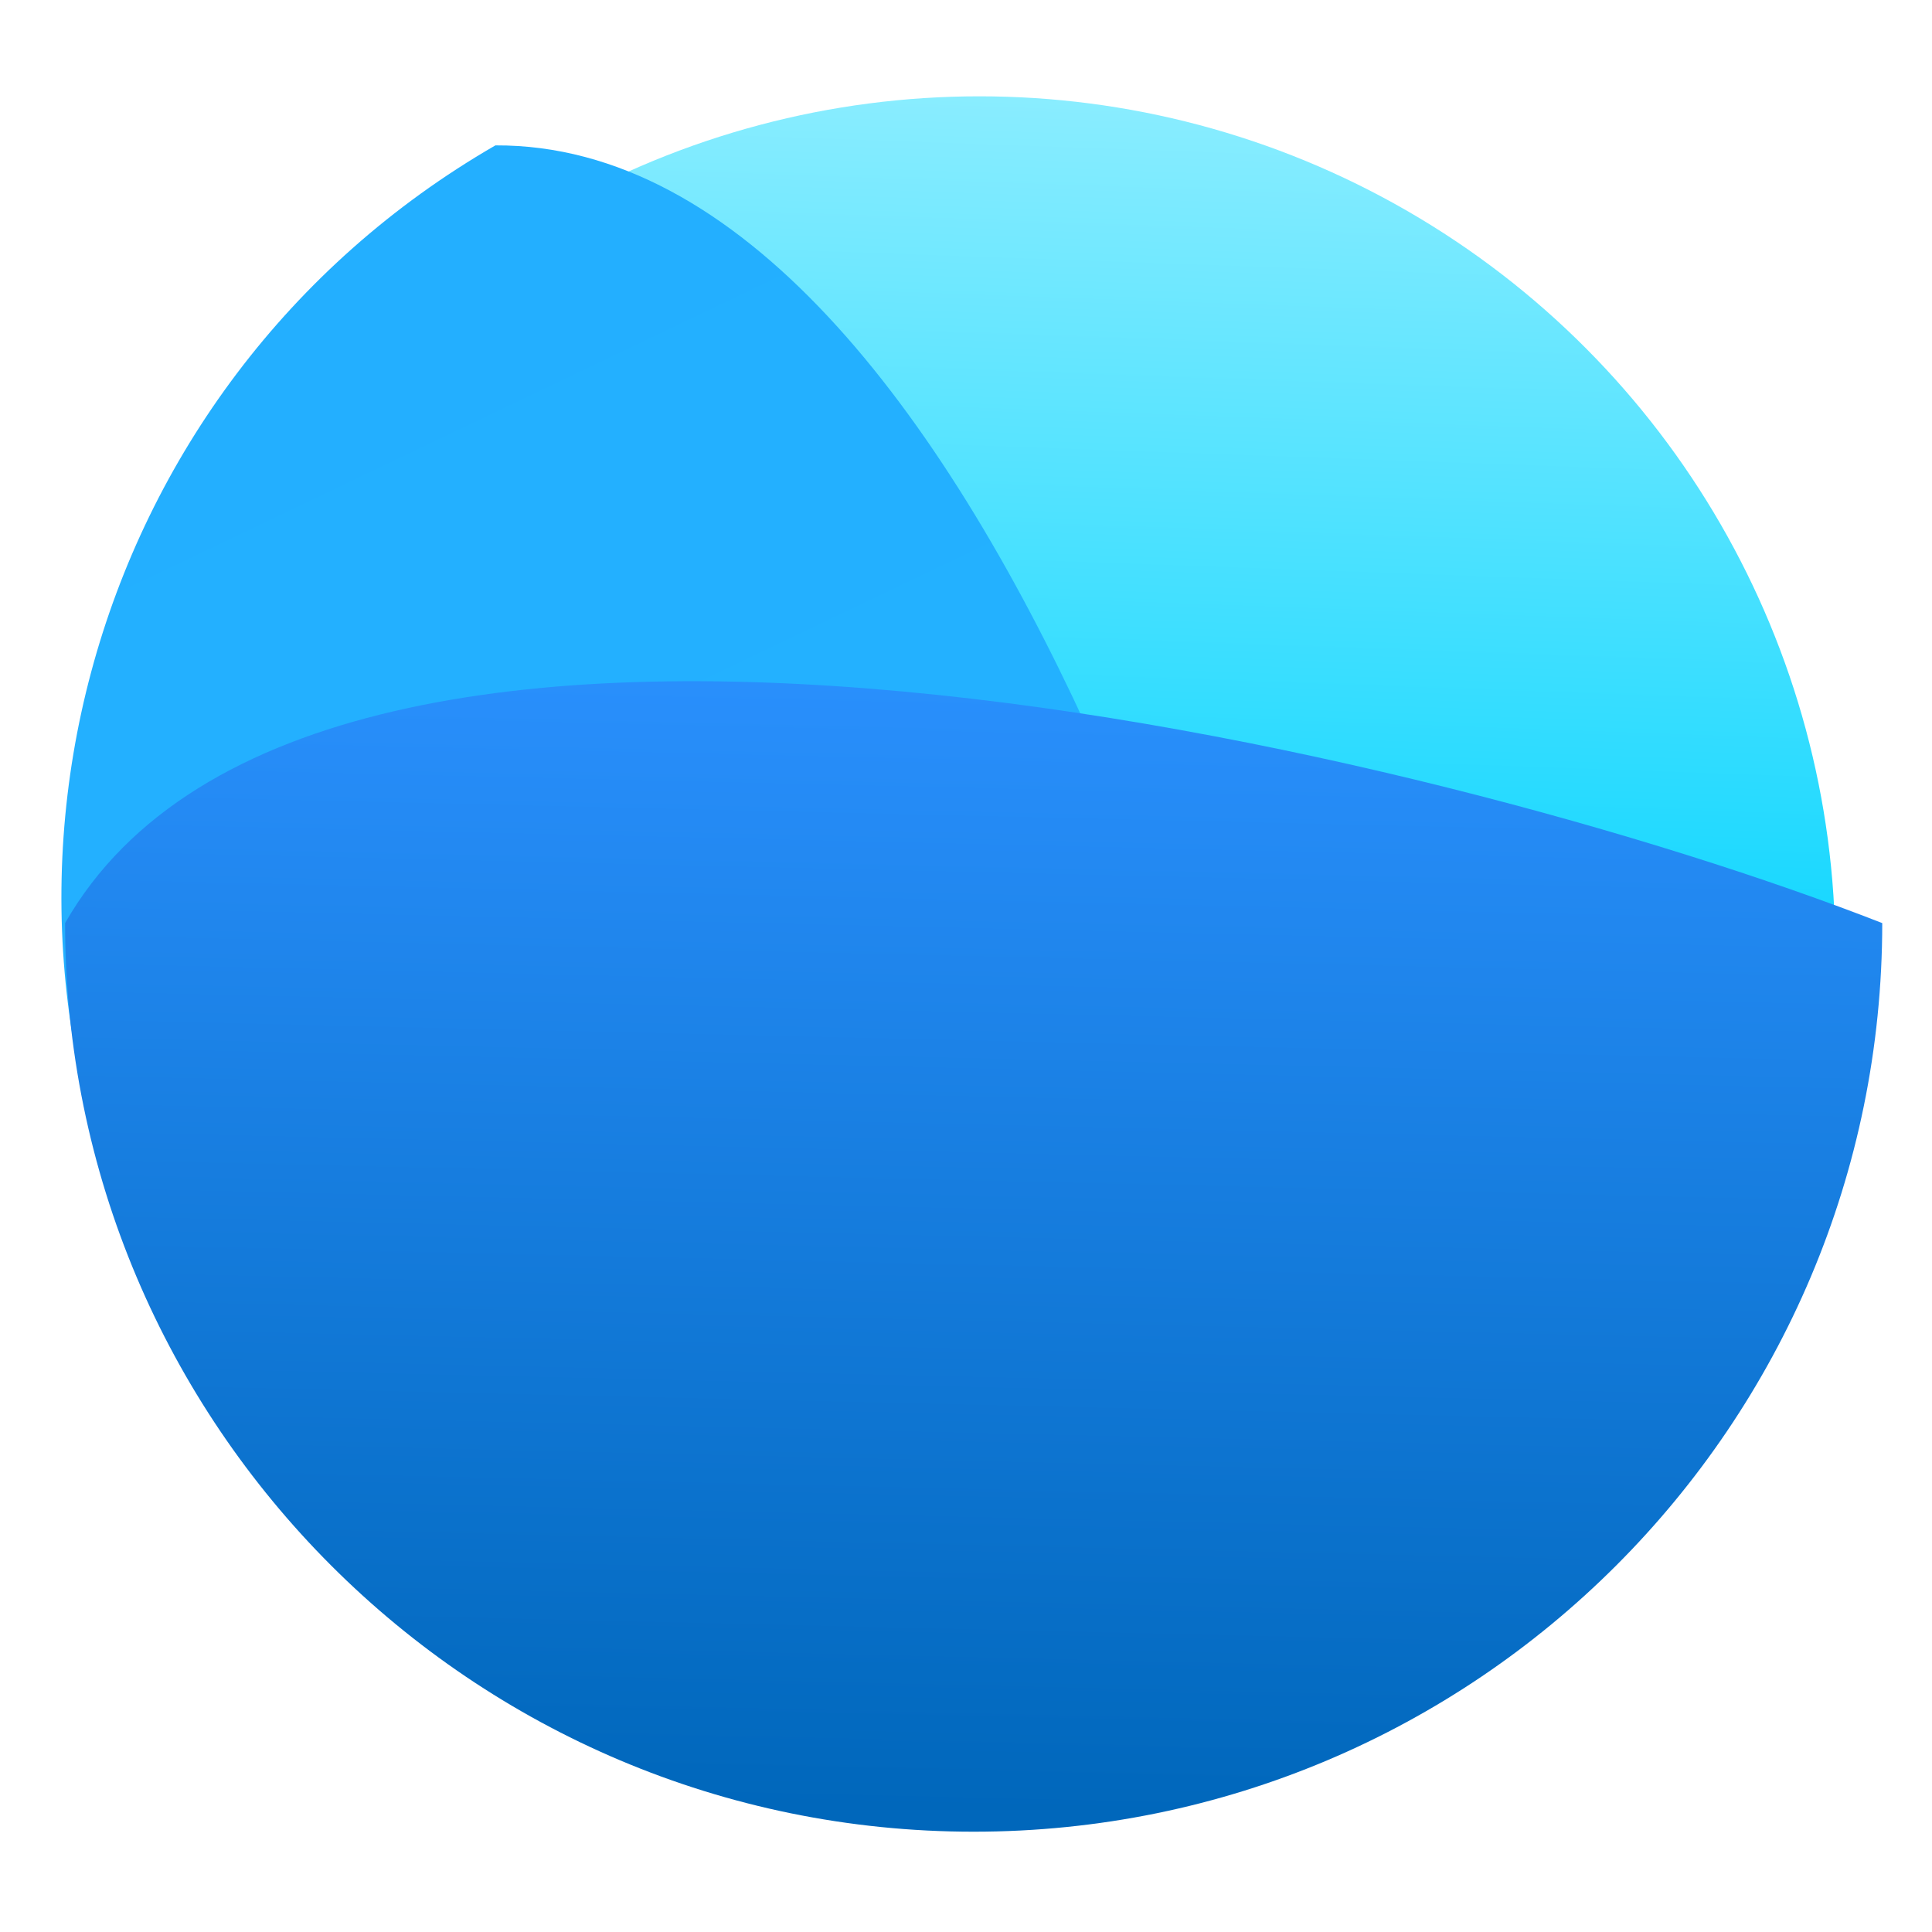<svg clip-rule="evenodd" fill-rule="evenodd" stroke-linejoin="round" stroke-miterlimit="2" viewBox="0 0 48 48" xmlns="http://www.w3.org/2000/svg">
 <linearGradient id="a" x2="1" gradientTransform="matrix(.755 -22.515 22.515 .755 54.266 24.707)" gradientUnits="userSpaceOnUse">
  <stop stop-color="#0fd6ff" offset="0"/>
  <stop stop-color="#90eeff" offset="1"/>
 </linearGradient>
 <linearGradient id="b" x2="1" gradientTransform="matrix(-22.053 -44.731 44.731 -22.053 132.142 -7.319)" gradientUnits="userSpaceOnUse">
  <stop stop-color="#23b4ff" offset="0"/>
  <stop stop-color="#23aeff" offset="1"/>
 </linearGradient>
 <linearGradient id="c" x2="1" gradientTransform="matrix(.609 -29.235 29.235 .609 506.323 55.041)" gradientUnits="userSpaceOnUse">
  <stop stop-color="#0067bb" offset="0"/>
  <stop stop-color="#2b91ff" offset="1"/>
 </linearGradient>
 <circle cx="24.332" cy="23.659" r="21.266" fill="url(#a)"/>
 <g fill-rule="nonzero">
  <path d="m33.865 40.949c-10.311 5.953-23.495 2.419-29.448-7.89-5.952-10.311-2.42-23.495 7.891-29.447 12.149-.056 19.862 26.195 21.557 37.337z" fill="url(#b)"/>
  <path d="m46.764 22.934c0 12.467-10.107 22.574-22.574 22.574-12.466 0-22.573-10.107-22.573-22.574 6.31-11.046 34.156-4.297 45.147 0z" fill="url(#c)"/>
 </g>
</svg>
